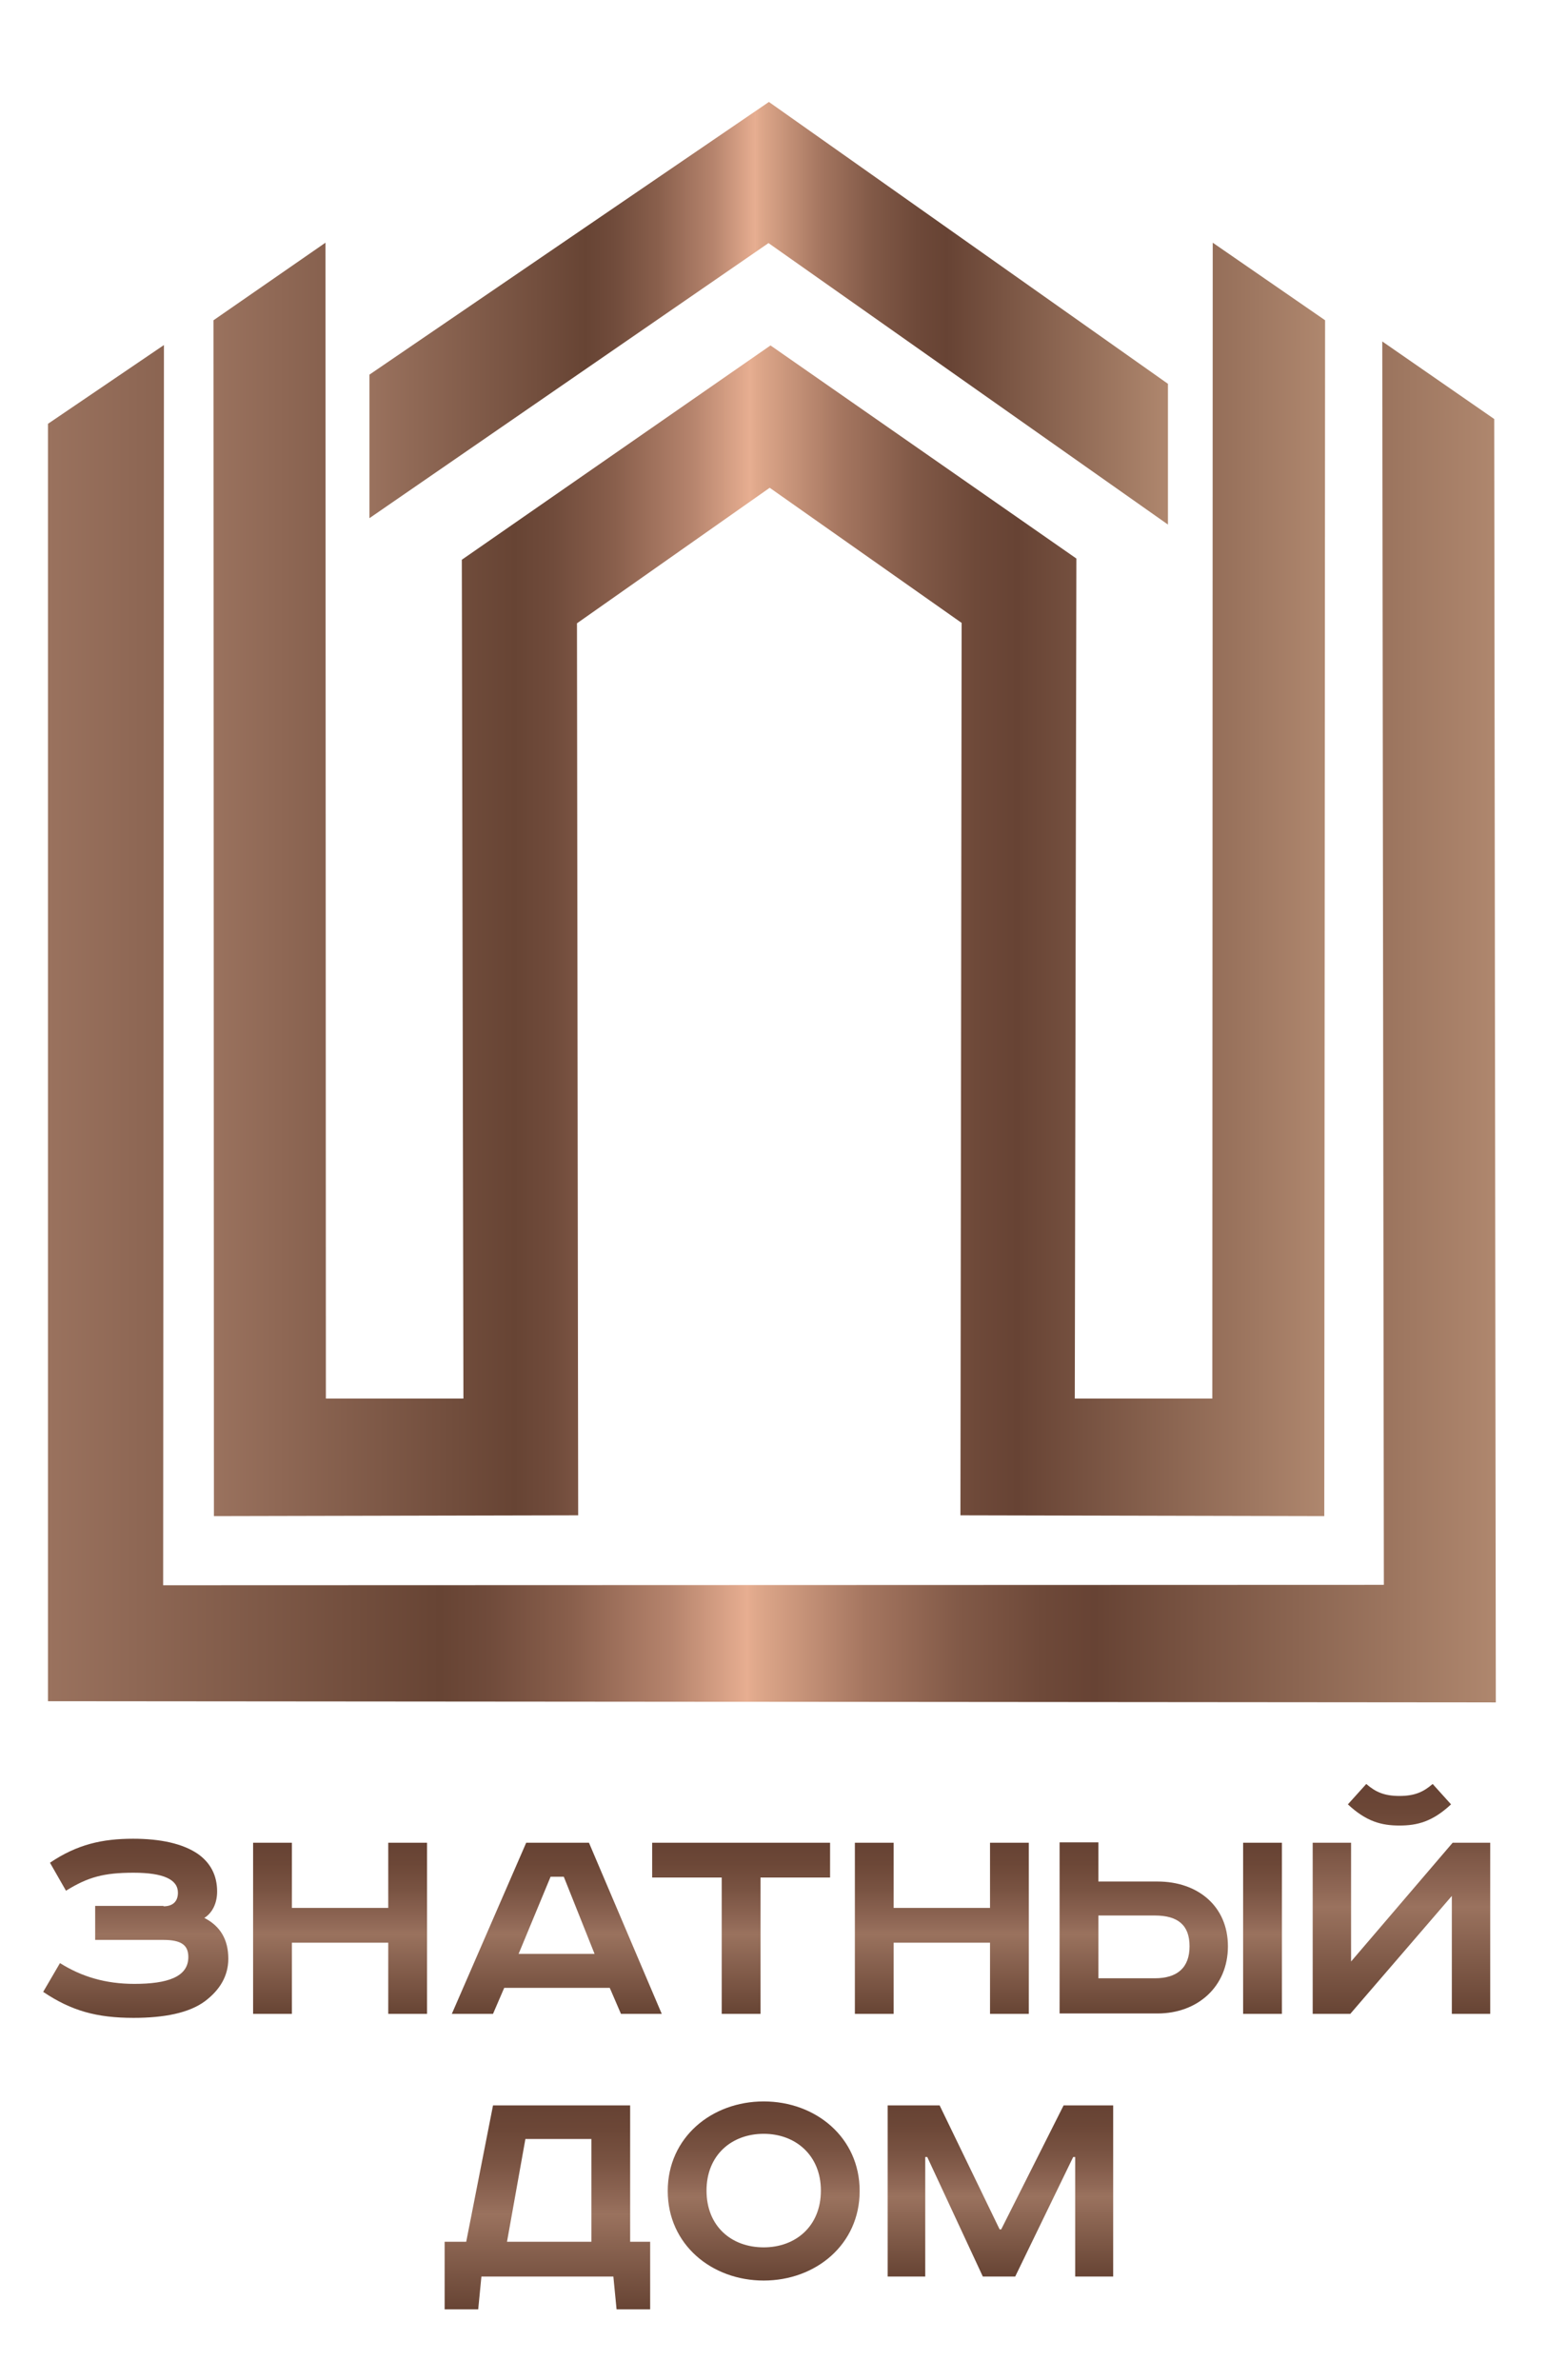 <?xml version="1.0" encoding="UTF-8"?> <svg xmlns="http://www.w3.org/2000/svg" width="195" height="300" viewBox="0 0 195 300" fill="none"><path d="M20.614 240.282C21.773 240.282 22.428 239.677 22.428 238.569C22.428 236.906 20.614 236.049 16.834 236.049C13.054 236.049 11.088 236.603 8.316 238.317L6.3 234.789C9.727 232.471 12.903 231.765 16.784 231.765C20.211 231.765 23.033 232.37 24.948 233.68C26.511 234.789 27.368 236.351 27.368 238.418C27.368 239.829 26.813 241.088 25.755 241.744C27.72 242.752 28.779 244.415 28.779 246.884C28.779 249.051 27.72 250.815 25.856 252.226C23.84 253.738 20.664 254.342 16.834 254.342C12.147 254.342 8.971 253.435 5.443 251.067L7.56 247.438C10.282 249.152 13.306 250.059 16.935 250.059C21.068 250.059 23.739 249.202 23.739 246.682C23.739 245.221 22.932 244.515 20.564 244.515H11.995V240.232H20.614V240.282Z" fill="url(#paint0_linear_1622_26)"></path><path d="M36.792 232.269V240.484H48.939V232.269H53.828V253.838H48.939V244.868H36.792V253.838H31.904V232.269H36.792Z" fill="url(#paint1_linear_1622_26)"></path><path d="M74.24 232.269L83.413 253.838H78.272L76.861 250.563H63.555L62.144 253.838H56.953L66.327 232.269H74.24ZM65.37 246.279H74.946L71.065 236.553H69.402L65.37 246.279Z" fill="url(#paint2_linear_1622_26)"></path><path d="M104.632 232.269V236.654H95.862V253.838H90.973V236.654H82.204V232.269H104.632Z" fill="url(#paint3_linear_1622_26)"></path><path d="M112.645 232.269V240.484H124.792V232.269H129.681V253.838H124.792V244.868H112.645V253.838H107.757V232.269H112.645Z" fill="url(#paint4_linear_1622_26)"></path><path d="M138.451 232.269V237.158H145.91C151 237.158 154.78 240.282 154.78 245.322C154.78 250.412 150.95 253.788 145.91 253.788H133.562V232.219H138.451V232.269ZM138.451 249.353H145.557C148.43 249.353 149.942 247.993 149.942 245.322C149.942 242.651 148.48 241.441 145.557 241.441H138.451V249.353ZM161.585 232.269V253.838H156.696V232.269H161.585Z" fill="url(#paint5_linear_1622_26)"></path><path d="M170.304 232.269V247.237L183.106 232.269H187.843V253.838H183.005V238.972L170.203 253.838H165.465V232.269H170.304ZM182.904 227.432C180.586 229.598 178.67 230.102 176.402 230.102C174.134 230.102 172.219 229.598 169.901 227.432L172.219 224.861C173.378 225.869 174.487 226.373 176.402 226.373C178.317 226.373 179.426 225.869 180.586 224.861L182.904 227.432Z" fill="url(#paint6_linear_1622_26)"></path><path fill-rule="evenodd" clip-rule="evenodd" d="M72.728 78.565L97.021 61.482L121.214 78.515L121.062 190.996L166.927 191.097L167.028 40.366L152.865 30.59L152.815 176.281H135.477L135.679 70.401L97.122 43.541L58.213 70.553L58.414 176.281H41.077L41.026 30.59L26.914 40.366L26.965 191.097L72.879 190.996L72.728 78.565Z" fill="url(#paint7_linear_1622_26)"></path><path d="M96.87 30.64L147.22 66.118V48.379L96.921 12.851L46.57 47.22V65.312L96.87 30.64Z" fill="url(#paint8_linear_1622_26)"></path><path d="M188.549 214.581L188.347 52.814L174.235 43.037L174.437 199.765L20.564 199.815L20.664 43.491L6.048 53.418V214.43L188.549 214.581Z" fill="url(#paint9_linear_1622_26)"></path><path d="M79.431 265.379V282.563H81.952V291.08H77.718L77.315 286.948H60.682L60.279 291.08H56.046V282.563H58.767L62.144 265.379H79.431ZM63.908 282.563H74.543V269.612H66.227L63.908 282.563Z" fill="url(#paint10_linear_1622_26)"></path><path d="M96.265 287.452C89.713 287.452 84.169 282.916 84.169 276.163C84.169 269.41 89.713 264.875 96.265 264.875C102.817 264.875 108.361 269.41 108.361 276.163C108.361 282.916 102.817 287.452 96.265 287.452ZM96.265 283.269C100.297 283.269 103.473 280.598 103.473 276.113C103.473 271.678 100.297 268.957 96.265 268.957C92.233 268.957 89.058 271.628 89.058 276.113C89.058 280.598 92.183 283.269 96.265 283.269Z" fill="url(#paint11_linear_1622_26)"></path><path d="M118.442 265.379L126.002 281.001H126.203L134.066 265.379H140.316V286.948H135.528V271.88H135.276L127.967 286.948H123.885L116.879 271.88H116.627V286.948H111.89V265.379H118.442Z" fill="url(#paint12_linear_1622_26)"></path><defs><linearGradient id="paint0_linear_1622_26" x1="17.014" y1="231.742" x2="17.014" y2="254.345" gradientUnits="userSpaceOnUse"><stop offset="0.016" stop-color="#674334"></stop><stop offset="0.121" stop-color="#6C4737"></stop><stop offset="0.275" stop-color="#795342"></stop><stop offset="0.458" stop-color="#8F6755"></stop><stop offset="0.535" stop-color="#9A725E"></stop><stop offset="1" stop-color="#674434"></stop></linearGradient><linearGradient id="paint1_linear_1622_26" x1="42.886" y1="232.249" x2="42.886" y2="253.8" gradientUnits="userSpaceOnUse"><stop offset="0.016" stop-color="#674334"></stop><stop offset="0.121" stop-color="#6C4737"></stop><stop offset="0.275" stop-color="#795342"></stop><stop offset="0.458" stop-color="#8F6755"></stop><stop offset="0.535" stop-color="#9A725E"></stop><stop offset="1" stop-color="#674434"></stop></linearGradient><linearGradient id="paint2_linear_1622_26" x1="70.182" y1="232.249" x2="70.182" y2="253.8" gradientUnits="userSpaceOnUse"><stop offset="0.016" stop-color="#674334"></stop><stop offset="0.121" stop-color="#6C4737"></stop><stop offset="0.275" stop-color="#795342"></stop><stop offset="0.458" stop-color="#8F6755"></stop><stop offset="0.535" stop-color="#9A725E"></stop><stop offset="1" stop-color="#674434"></stop></linearGradient><linearGradient id="paint3_linear_1622_26" x1="93.443" y1="232.249" x2="93.443" y2="253.8" gradientUnits="userSpaceOnUse"><stop offset="0.016" stop-color="#674334"></stop><stop offset="0.121" stop-color="#6C4737"></stop><stop offset="0.275" stop-color="#795342"></stop><stop offset="0.458" stop-color="#8F6755"></stop><stop offset="0.535" stop-color="#9A725E"></stop><stop offset="1" stop-color="#674434"></stop></linearGradient><linearGradient id="paint4_linear_1622_26" x1="118.712" y1="232.249" x2="118.712" y2="253.8" gradientUnits="userSpaceOnUse"><stop offset="0.016" stop-color="#674334"></stop><stop offset="0.121" stop-color="#6C4737"></stop><stop offset="0.275" stop-color="#795342"></stop><stop offset="0.458" stop-color="#8F6755"></stop><stop offset="0.535" stop-color="#9A725E"></stop><stop offset="1" stop-color="#674434"></stop></linearGradient><linearGradient id="paint5_linear_1622_26" x1="147.566" y1="232.249" x2="147.566" y2="253.8" gradientUnits="userSpaceOnUse"><stop offset="0.016" stop-color="#674334"></stop><stop offset="0.121" stop-color="#6C4737"></stop><stop offset="0.275" stop-color="#795342"></stop><stop offset="0.458" stop-color="#8F6755"></stop><stop offset="0.535" stop-color="#9A725E"></stop><stop offset="1" stop-color="#674434"></stop></linearGradient><linearGradient id="paint6_linear_1622_26" x1="176.652" y1="224.883" x2="176.652" y2="253.8" gradientUnits="userSpaceOnUse"><stop offset="0.016" stop-color="#674334"></stop><stop offset="0.121" stop-color="#6C4737"></stop><stop offset="0.275" stop-color="#795342"></stop><stop offset="0.458" stop-color="#8F6755"></stop><stop offset="0.535" stop-color="#9A725E"></stop><stop offset="1" stop-color="#674434"></stop></linearGradient><linearGradient id="paint7_linear_1622_26" x1="167.006" y1="110.84" x2="26.896" y2="110.84" gradientUnits="userSpaceOnUse"><stop stop-color="#AF876E"></stop><stop offset="0.277" stop-color="#674334"></stop><stop offset="0.314" stop-color="#6E4939"></stop><stop offset="0.37" stop-color="#815947"></stop><stop offset="0.436" stop-color="#A57660"></stop><stop offset="0.511" stop-color="#DFA88B"></stop><stop offset="0.517" stop-color="#E7AE91"></stop><stop offset="0.569" stop-color="#B6846D"></stop><stop offset="0.639" stop-color="#895F4C"></stop><stop offset="0.695" stop-color="#704B3B"></stop><stop offset="0.729" stop-color="#674434"></stop><stop offset="1" stop-color="#9A725E"></stop></linearGradient><linearGradient id="paint8_linear_1622_26" x1="147.241" y1="39.476" x2="46.551" y2="39.476" gradientUnits="userSpaceOnUse"><stop stop-color="#AF876E"></stop><stop offset="0.277" stop-color="#674334"></stop><stop offset="0.314" stop-color="#6E4939"></stop><stop offset="0.37" stop-color="#815947"></stop><stop offset="0.436" stop-color="#A57660"></stop><stop offset="0.511" stop-color="#DFA88B"></stop><stop offset="0.517" stop-color="#E7AE91"></stop><stop offset="0.569" stop-color="#B6846D"></stop><stop offset="0.639" stop-color="#895F4C"></stop><stop offset="0.695" stop-color="#704B3B"></stop><stop offset="0.729" stop-color="#674434"></stop><stop offset="1" stop-color="#9A725E"></stop></linearGradient><linearGradient id="paint9_linear_1622_26" x1="188.573" y1="128.803" x2="6.025" y2="128.803" gradientUnits="userSpaceOnUse"><stop stop-color="#AF876E"></stop><stop offset="0.277" stop-color="#674334"></stop><stop offset="0.314" stop-color="#6E4939"></stop><stop offset="0.37" stop-color="#815947"></stop><stop offset="0.436" stop-color="#A57660"></stop><stop offset="0.511" stop-color="#DFA88B"></stop><stop offset="0.517" stop-color="#E7AE91"></stop><stop offset="0.569" stop-color="#B6846D"></stop><stop offset="0.639" stop-color="#895F4C"></stop><stop offset="0.695" stop-color="#704B3B"></stop><stop offset="0.729" stop-color="#674434"></stop><stop offset="1" stop-color="#9A725E"></stop></linearGradient><linearGradient id="paint10_linear_1622_26" x1="69.031" y1="265.357" x2="69.031" y2="291.038" gradientUnits="userSpaceOnUse"><stop offset="0.016" stop-color="#674334"></stop><stop offset="0.121" stop-color="#6C4737"></stop><stop offset="0.275" stop-color="#795342"></stop><stop offset="0.458" stop-color="#8F6755"></stop><stop offset="0.535" stop-color="#9A725E"></stop><stop offset="1" stop-color="#674434"></stop></linearGradient><linearGradient id="paint11_linear_1622_26" x1="96.248" y1="264.85" x2="96.248" y2="287.454" gradientUnits="userSpaceOnUse"><stop offset="0.016" stop-color="#674334"></stop><stop offset="0.121" stop-color="#6C4737"></stop><stop offset="0.275" stop-color="#795342"></stop><stop offset="0.458" stop-color="#8F6755"></stop><stop offset="0.535" stop-color="#9A725E"></stop><stop offset="1" stop-color="#674434"></stop></linearGradient><linearGradient id="paint12_linear_1622_26" x1="126.097" y1="265.357" x2="126.097" y2="286.908" gradientUnits="userSpaceOnUse"><stop offset="0.016" stop-color="#674334"></stop><stop offset="0.121" stop-color="#6C4737"></stop><stop offset="0.275" stop-color="#795342"></stop><stop offset="0.458" stop-color="#8F6755"></stop><stop offset="0.535" stop-color="#9A725E"></stop><stop offset="1" stop-color="#674434"></stop></linearGradient></defs></svg> 